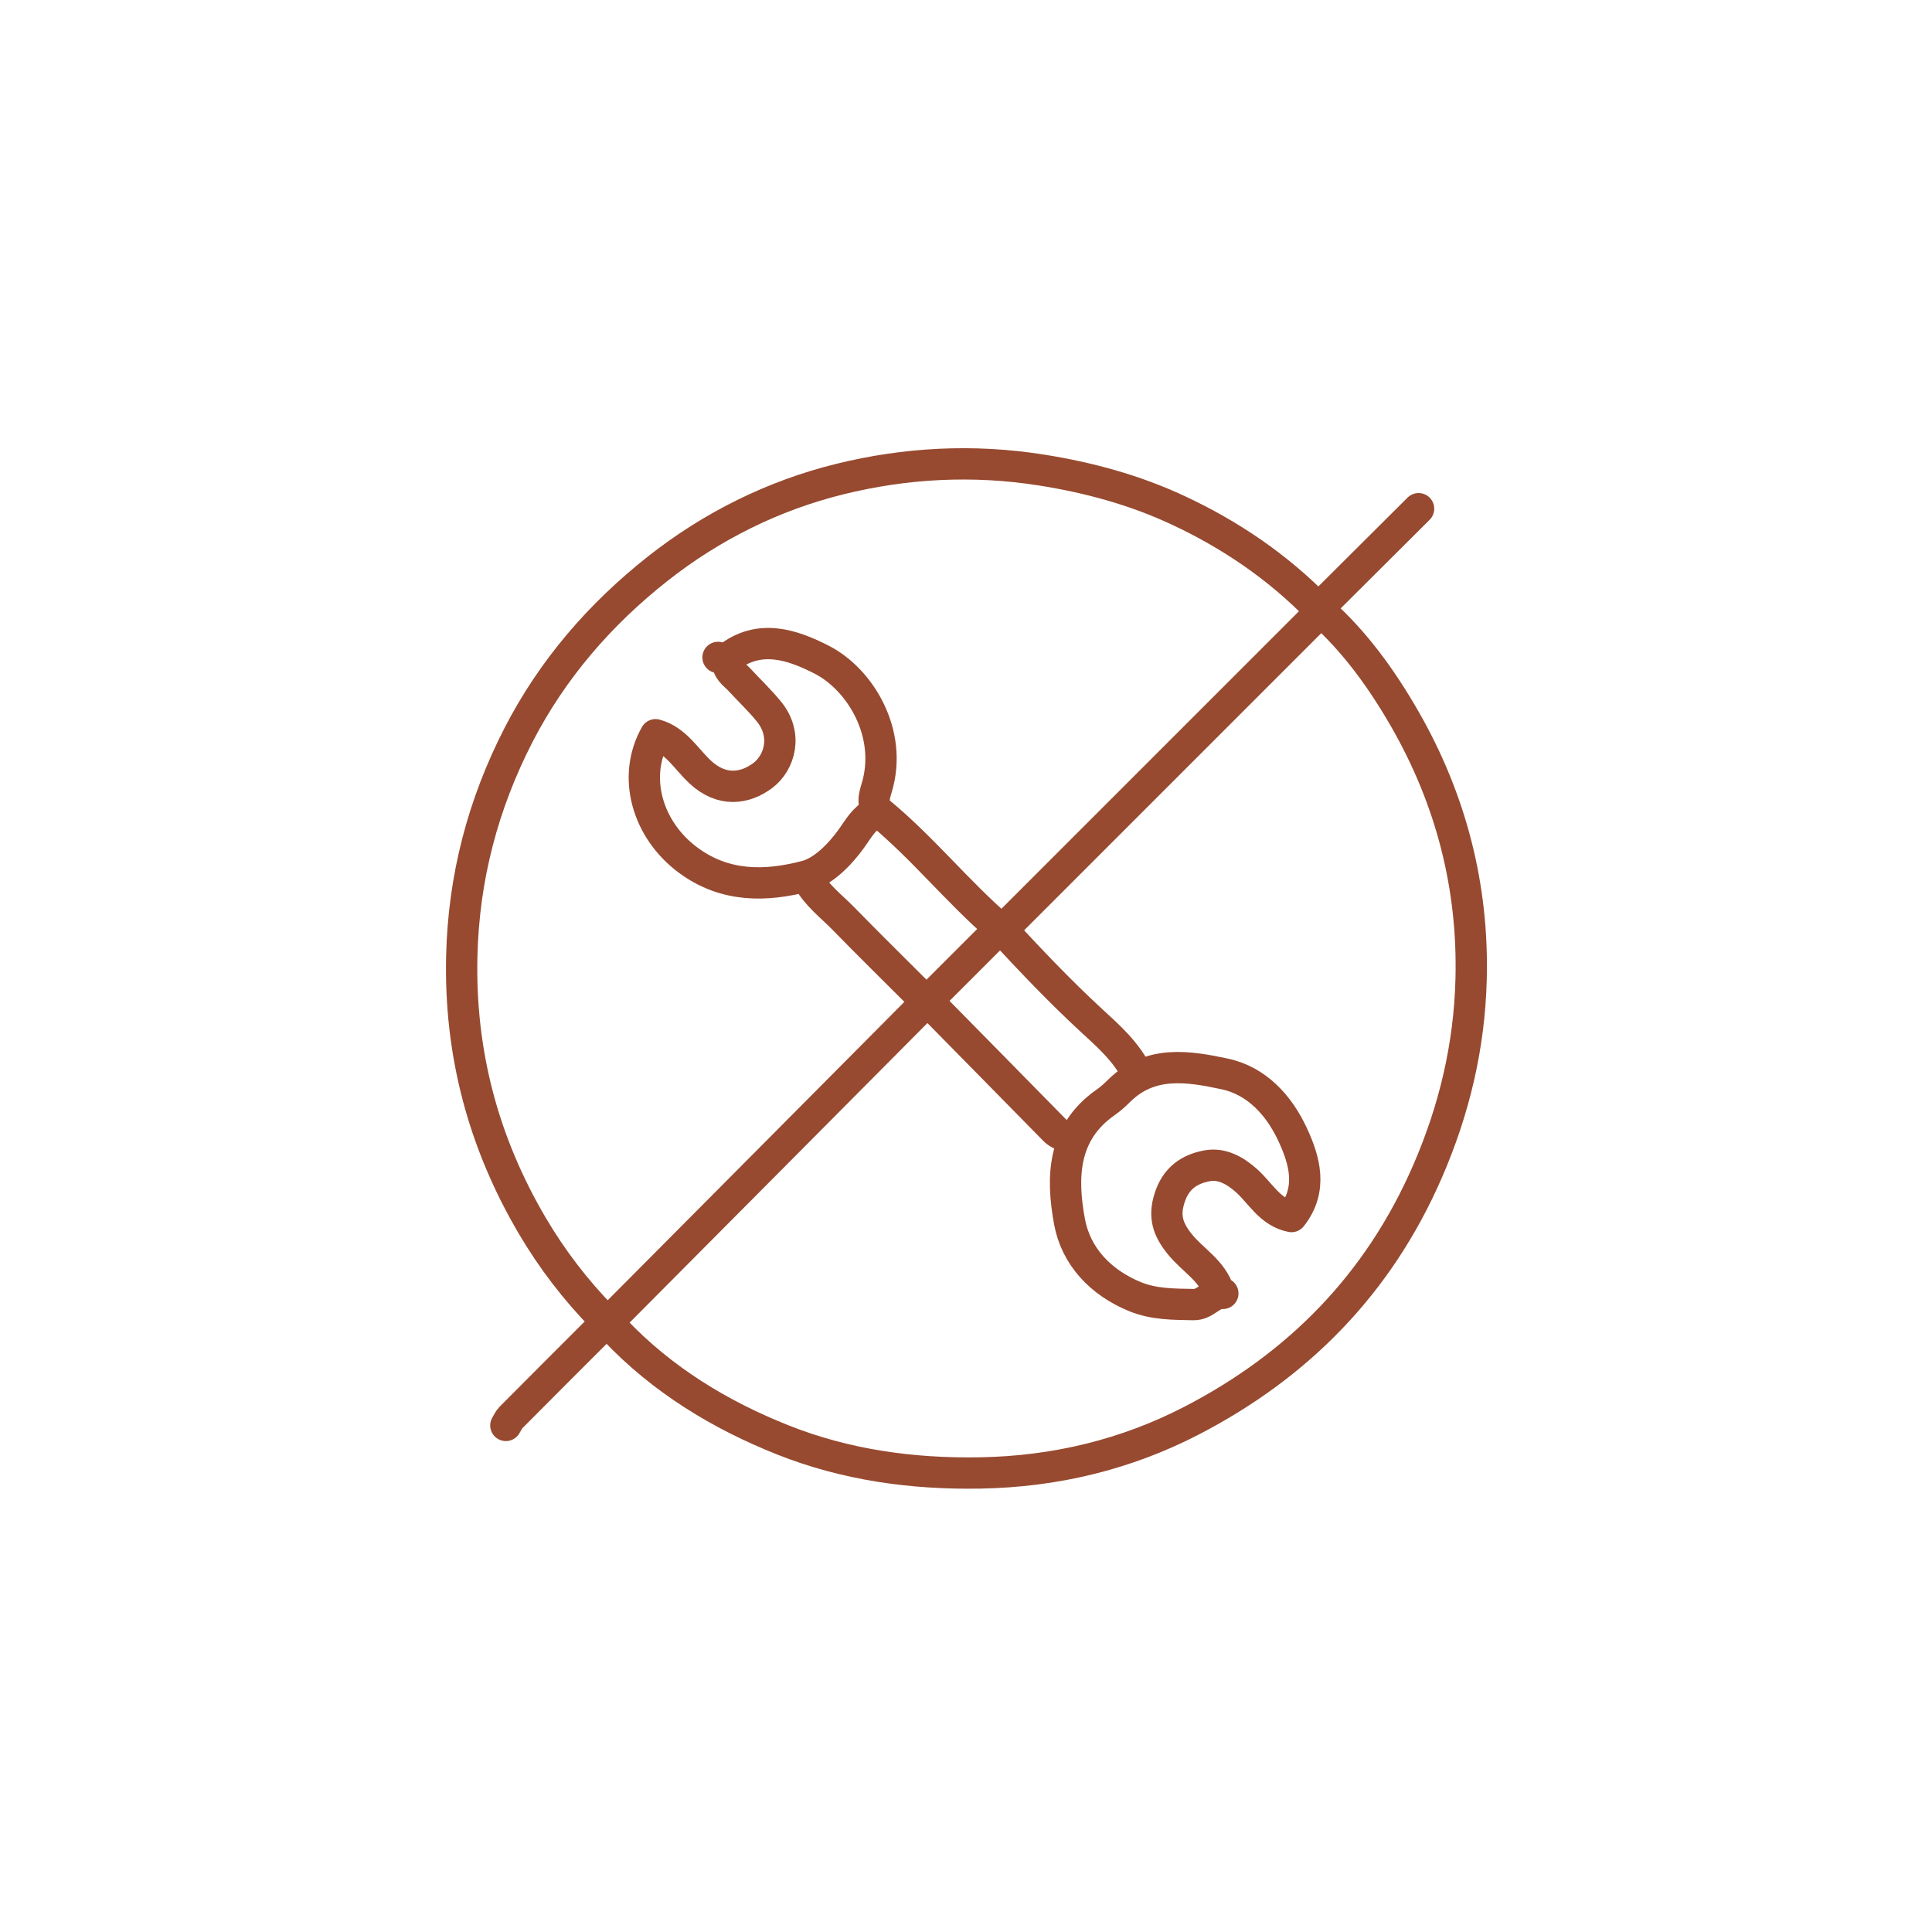 <?xml version="1.0" encoding="UTF-8"?> <svg xmlns="http://www.w3.org/2000/svg" width="429" height="429" viewBox="0 0 429 429" fill="none"><path d="M252.433 238.313C250.087 233.568 246.177 230.092 242.405 226.634C235.384 220.169 228.832 213.252 222.576 206.492C246.142 182.926 269.603 159.465 293.308 135.76C300.833 142.468 306.829 150.758 311.956 159.69C322.209 177.573 327.197 196.916 326.658 217.458C326.276 232.23 322.974 246.324 316.978 260.123C306.099 285.131 288.268 303.205 264.546 315.475C250.052 322.965 234.324 326.771 217.71 327.067C202.556 327.345 187.801 325.276 173.915 319.767C159.925 314.224 146.995 306.368 136.464 295.228C136.186 294.933 135.89 294.655 135.595 294.359" stroke="#974A30" stroke-width="6.952" stroke-linecap="round" stroke-linejoin="round"></path><path d="M314.996 112.959C307.628 120.293 300.259 127.627 292.751 135.117C283.68 125.82 273.131 118.677 261.522 113.272C251.911 108.788 241.744 106.025 231.178 104.357C216.041 101.976 201.078 102.775 186.445 106.39C171.69 110.04 158.048 116.817 146.056 126.271C133.248 136.369 122.699 148.551 115.174 163.132C107.249 178.53 102.957 194.848 102.54 212.227C102.018 233.742 107.301 253.676 118.198 272.184C122.577 279.623 127.808 286.435 133.839 292.605" stroke="#974A30" stroke-width="6.952" stroke-linecap="round" stroke-linejoin="round"></path><path d="M205.076 223.105C182.188 246.132 159.317 269.16 136.412 292.169C136.203 292.395 135.838 292.465 135.56 292.621" stroke="#974A30" stroke-width="6.952" stroke-linecap="round" stroke-linejoin="round"></path><path d="M206.379 221.802C211.523 216.658 216.667 211.514 222.037 206.144C212.566 197.958 204.919 188.348 195.5 180.545C193.414 178.824 194.127 176.773 194.683 174.896C198.28 162.957 191.103 150.861 182.361 146.43C175.983 143.197 168.58 140.591 161.576 146.152C161.159 146.482 160.168 146.065 159.438 145.978" stroke="#974A30" stroke-width="6.952" stroke-linecap="round" stroke-linejoin="round"></path><path d="M270.68 286.974C269.273 282.16 264.789 279.814 261.904 276.181C259.384 273.018 258.376 270.203 259.68 266.084C261.07 261.601 264.129 259.567 268.091 258.855C271.341 258.281 274.243 259.897 276.798 262.174C279.943 264.989 282.029 269.213 286.773 270.134C291.57 264.068 289.676 257.603 286.999 251.868C284.045 245.525 279.127 239.999 271.949 238.469C263.885 236.749 255.422 235.358 248.505 242.206C247.567 243.144 246.559 244.048 245.464 244.813C235.853 251.538 235.697 261.583 237.487 271.281C238.912 278.945 244.317 284.732 251.963 287.895C256.221 289.65 260.566 289.598 265.015 289.685C267.691 289.737 269.012 287.043 271.532 287.2" stroke="#974A30" stroke-width="6.952" stroke-linecap="round" stroke-linejoin="round"></path><path d="M161.628 146.639C161.35 148.776 163.071 149.715 164.235 150.983C166.39 153.312 168.719 155.519 170.717 157.97C175.01 163.201 173.098 169.405 169.379 172.203C165.469 175.123 160.342 175.939 155.511 171.456C152.348 168.536 150.123 164.4 145.57 163.149C140.287 172.481 143.711 184.316 152.887 191.059C161.107 197.09 170.126 196.846 178.938 194.552C182.726 193.562 186.376 189.912 189.052 186.21C190.547 184.142 191.781 181.761 194.231 180.545" stroke="#974A30" stroke-width="6.952" stroke-linecap="round" stroke-linejoin="round"></path><path d="M206.379 222.671C215.642 232.09 224.922 241.492 234.168 250.929C235.158 251.937 236.444 252.18 237.661 252.649" stroke="#974A30" stroke-width="6.952" stroke-linecap="round" stroke-linejoin="round"></path><path d="M179.442 195.3C181.354 198.828 184.569 201.191 187.28 203.972C192.858 209.69 198.559 215.286 204.207 220.934" stroke="#974A30" stroke-width="6.952" stroke-linecap="round" stroke-linejoin="round"></path><path d="M133.822 294.359C127.009 301.172 120.197 307.967 113.419 314.797C112.95 315.266 112.689 315.944 112.324 316.517" stroke="#974A30" stroke-width="6.952" stroke-linecap="round" stroke-linejoin="round"></path></svg> 